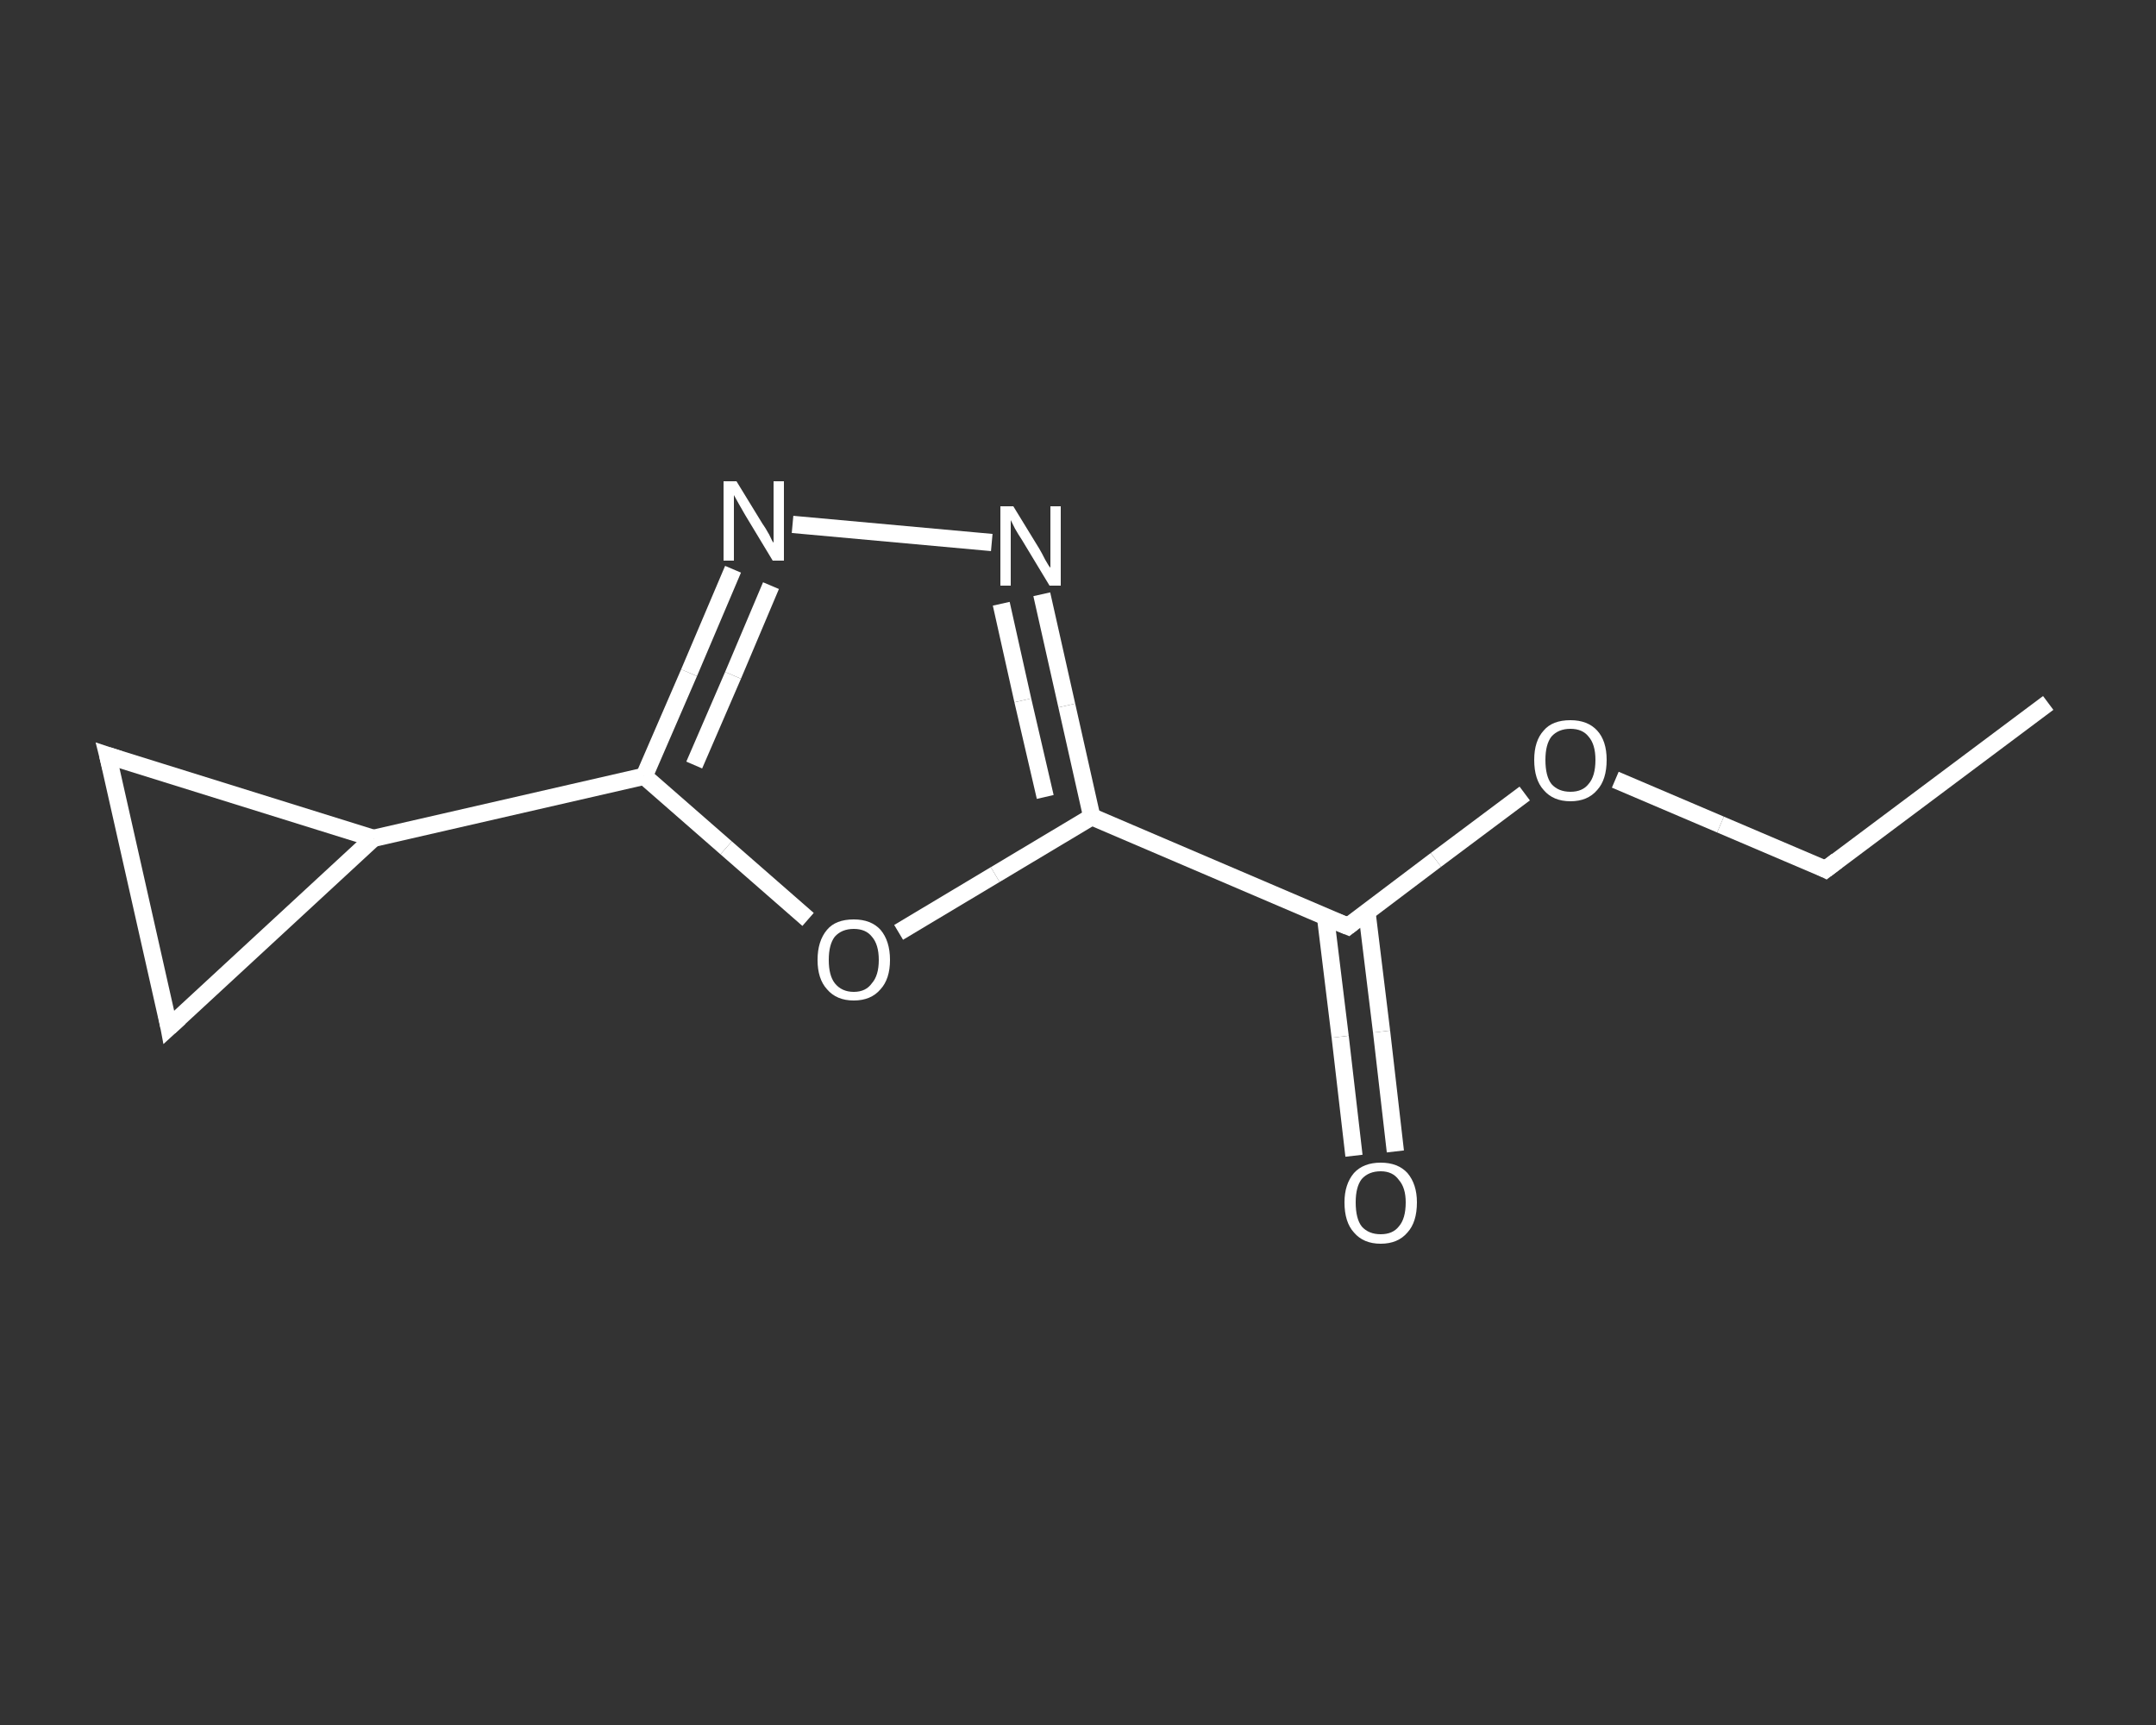 <?xml version='1.0' encoding='iso-8859-1'?>
<svg version='1.1' baseProfile='full'
              xmlns='http://www.w3.org/2000/svg'
                      xmlns:rdkit='http://www.rdkit.org/xml'
                      xmlns:xlink='http://www.w3.org/1999/xlink'
                  xml:space='preserve'
width='250px' height='200px' viewBox='0 0 250 200'>
<rect x="0" y="0" width="250" height="200" fill="#333333" stroke="none"/>
<!-- END OF HEADER -->
<rect style='opacity:1.0;fill:transparent;stroke:none' width='250.0' height='200.0' x='0.0' y='0.0'> </rect>
<path class='bond-0 atom-0 atom-1' d='M 237.5,81.5 L 211.7,100.8' style='fill:none;fill-rule:evenodd;stroke:#FFFFFF;stroke-width:2.0px;stroke-linecap:butt;stroke-linejoin:miter;stroke-opacity:1' />
<path class='bond-1 atom-1 atom-2' d='M 211.7,100.8 L 199.5,95.6' style='fill:none;fill-rule:evenodd;stroke:#FFFFFF;stroke-width:2.0px;stroke-linecap:butt;stroke-linejoin:miter;stroke-opacity:1' />
<path class='bond-1 atom-1 atom-2' d='M 199.5,95.6 L 187.3,90.4' style='fill:none;fill-rule:evenodd;stroke:#FFFFFF;stroke-width:2.0px;stroke-linecap:butt;stroke-linejoin:miter;stroke-opacity:1' />
<path class='bond-2 atom-2 atom-3' d='M 176.8,92.0 L 166.5,99.7' style='fill:none;fill-rule:evenodd;stroke:#FFFFFF;stroke-width:2.0px;stroke-linecap:butt;stroke-linejoin:miter;stroke-opacity:1' />
<path class='bond-2 atom-2 atom-3' d='M 166.5,99.7 L 156.3,107.4' style='fill:none;fill-rule:evenodd;stroke:#FFFFFF;stroke-width:2.0px;stroke-linecap:butt;stroke-linejoin:miter;stroke-opacity:1' />
<path class='bond-3 atom-3 atom-4' d='M 153.7,106.3 L 155.4,120.2' style='fill:none;fill-rule:evenodd;stroke:#FFFFFF;stroke-width:2.0px;stroke-linecap:butt;stroke-linejoin:miter;stroke-opacity:1' />
<path class='bond-3 atom-3 atom-4' d='M 155.4,120.2 L 157.0,134.0' style='fill:none;fill-rule:evenodd;stroke:#FFFFFF;stroke-width:2.0px;stroke-linecap:butt;stroke-linejoin:miter;stroke-opacity:1' />
<path class='bond-3 atom-3 atom-4' d='M 158.5,105.7 L 160.2,119.6' style='fill:none;fill-rule:evenodd;stroke:#FFFFFF;stroke-width:2.0px;stroke-linecap:butt;stroke-linejoin:miter;stroke-opacity:1' />
<path class='bond-3 atom-3 atom-4' d='M 160.2,119.6 L 161.8,133.5' style='fill:none;fill-rule:evenodd;stroke:#FFFFFF;stroke-width:2.0px;stroke-linecap:butt;stroke-linejoin:miter;stroke-opacity:1' />
<path class='bond-4 atom-3 atom-5' d='M 156.3,107.4 L 126.6,94.7' style='fill:none;fill-rule:evenodd;stroke:#FFFFFF;stroke-width:2.0px;stroke-linecap:butt;stroke-linejoin:miter;stroke-opacity:1' />
<path class='bond-5 atom-5 atom-6' d='M 126.6,94.7 L 123.7,81.8' style='fill:none;fill-rule:evenodd;stroke:#FFFFFF;stroke-width:2.0px;stroke-linecap:butt;stroke-linejoin:miter;stroke-opacity:1' />
<path class='bond-5 atom-5 atom-6' d='M 123.7,81.8 L 120.8,68.9' style='fill:none;fill-rule:evenodd;stroke:#FFFFFF;stroke-width:2.0px;stroke-linecap:butt;stroke-linejoin:miter;stroke-opacity:1' />
<path class='bond-5 atom-5 atom-6' d='M 121.2,92.4 L 118.6,81.2' style='fill:none;fill-rule:evenodd;stroke:#FFFFFF;stroke-width:2.0px;stroke-linecap:butt;stroke-linejoin:miter;stroke-opacity:1' />
<path class='bond-5 atom-5 atom-6' d='M 118.6,81.2 L 116.1,70.0' style='fill:none;fill-rule:evenodd;stroke:#FFFFFF;stroke-width:2.0px;stroke-linecap:butt;stroke-linejoin:miter;stroke-opacity:1' />
<path class='bond-6 atom-6 atom-7' d='M 115.0,62.9 L 91.9,60.8' style='fill:none;fill-rule:evenodd;stroke:#FFFFFF;stroke-width:2.0px;stroke-linecap:butt;stroke-linejoin:miter;stroke-opacity:1' />
<path class='bond-7 atom-7 atom-8' d='M 85.0,66.0 L 79.9,78.0' style='fill:none;fill-rule:evenodd;stroke:#FFFFFF;stroke-width:2.0px;stroke-linecap:butt;stroke-linejoin:miter;stroke-opacity:1' />
<path class='bond-7 atom-7 atom-8' d='M 79.9,78.0 L 74.7,90.0' style='fill:none;fill-rule:evenodd;stroke:#FFFFFF;stroke-width:2.0px;stroke-linecap:butt;stroke-linejoin:miter;stroke-opacity:1' />
<path class='bond-7 atom-7 atom-8' d='M 89.4,67.9 L 85.0,78.3' style='fill:none;fill-rule:evenodd;stroke:#FFFFFF;stroke-width:2.0px;stroke-linecap:butt;stroke-linejoin:miter;stroke-opacity:1' />
<path class='bond-7 atom-7 atom-8' d='M 85.0,78.3 L 80.5,88.7' style='fill:none;fill-rule:evenodd;stroke:#FFFFFF;stroke-width:2.0px;stroke-linecap:butt;stroke-linejoin:miter;stroke-opacity:1' />
<path class='bond-8 atom-8 atom-9' d='M 74.7,90.0 L 43.3,97.2' style='fill:none;fill-rule:evenodd;stroke:#FFFFFF;stroke-width:2.0px;stroke-linecap:butt;stroke-linejoin:miter;stroke-opacity:1' />
<path class='bond-9 atom-9 atom-10' d='M 43.3,97.2 L 19.6,119.1' style='fill:none;fill-rule:evenodd;stroke:#FFFFFF;stroke-width:2.0px;stroke-linecap:butt;stroke-linejoin:miter;stroke-opacity:1' />
<path class='bond-10 atom-10 atom-11' d='M 19.6,119.1 L 12.5,87.6' style='fill:none;fill-rule:evenodd;stroke:#FFFFFF;stroke-width:2.0px;stroke-linecap:butt;stroke-linejoin:miter;stroke-opacity:1' />
<path class='bond-11 atom-8 atom-12' d='M 74.7,90.0 L 84.2,98.3' style='fill:none;fill-rule:evenodd;stroke:#FFFFFF;stroke-width:2.0px;stroke-linecap:butt;stroke-linejoin:miter;stroke-opacity:1' />
<path class='bond-11 atom-8 atom-12' d='M 84.2,98.3 L 93.7,106.6' style='fill:none;fill-rule:evenodd;stroke:#FFFFFF;stroke-width:2.0px;stroke-linecap:butt;stroke-linejoin:miter;stroke-opacity:1' />
<path class='bond-12 atom-12 atom-5' d='M 104.2,108.1 L 115.4,101.4' style='fill:none;fill-rule:evenodd;stroke:#FFFFFF;stroke-width:2.0px;stroke-linecap:butt;stroke-linejoin:miter;stroke-opacity:1' />
<path class='bond-12 atom-12 atom-5' d='M 115.4,101.4 L 126.6,94.7' style='fill:none;fill-rule:evenodd;stroke:#FFFFFF;stroke-width:2.0px;stroke-linecap:butt;stroke-linejoin:miter;stroke-opacity:1' />
<path class='bond-13 atom-11 atom-9' d='M 12.5,87.6 L 43.3,97.2' style='fill:none;fill-rule:evenodd;stroke:#FFFFFF;stroke-width:2.0px;stroke-linecap:butt;stroke-linejoin:miter;stroke-opacity:1' />
<path d='M 213.0,99.8 L 211.7,100.8 L 211.1,100.5' style='fill:none;stroke:#FFFFFF;stroke-width:2.0px;stroke-linecap:butt;stroke-linejoin:miter;stroke-opacity:1;' />
<path d='M 156.8,107.0 L 156.3,107.4 L 154.8,106.8' style='fill:none;stroke:#FFFFFF;stroke-width:2.0px;stroke-linecap:butt;stroke-linejoin:miter;stroke-opacity:1;' />
<path d='M 20.8,118.0 L 19.6,119.1 L 19.3,117.5' style='fill:none;stroke:#FFFFFF;stroke-width:2.0px;stroke-linecap:butt;stroke-linejoin:miter;stroke-opacity:1;' />
<path d='M 12.9,89.2 L 12.5,87.6 L 14.0,88.1' style='fill:none;stroke:#FFFFFF;stroke-width:2.0px;stroke-linecap:butt;stroke-linejoin:miter;stroke-opacity:1;' />
<path class='atom-2' d='M 177.9 88.1
Q 177.9 85.9, 179.0 84.7
Q 180.0 83.5, 182.1 83.5
Q 184.1 83.5, 185.2 84.7
Q 186.3 85.9, 186.3 88.1
Q 186.3 90.4, 185.2 91.6
Q 184.1 92.9, 182.1 92.9
Q 180.1 92.9, 179.0 91.6
Q 177.9 90.4, 177.9 88.1
M 182.1 91.8
Q 183.5 91.8, 184.2 90.9
Q 185.0 90.0, 185.0 88.1
Q 185.0 86.3, 184.2 85.4
Q 183.5 84.5, 182.1 84.5
Q 180.7 84.5, 179.9 85.4
Q 179.2 86.3, 179.2 88.1
Q 179.2 90.0, 179.9 90.9
Q 180.7 91.8, 182.1 91.8
' fill='#FFFFFF'/>
<path class='atom-4' d='M 155.9 139.4
Q 155.9 137.3, 157.0 136.0
Q 158.1 134.8, 160.1 134.8
Q 162.1 134.8, 163.2 136.0
Q 164.3 137.3, 164.3 139.4
Q 164.3 141.7, 163.2 142.9
Q 162.1 144.2, 160.1 144.2
Q 158.1 144.2, 157.0 142.9
Q 155.9 141.7, 155.9 139.4
M 160.1 143.1
Q 161.5 143.1, 162.2 142.2
Q 163.0 141.3, 163.0 139.4
Q 163.0 137.7, 162.2 136.8
Q 161.5 135.8, 160.1 135.8
Q 158.7 135.8, 157.9 136.7
Q 157.2 137.6, 157.2 139.4
Q 157.2 141.3, 157.9 142.2
Q 158.7 143.1, 160.1 143.1
' fill='#FFFFFF'/>
<path class='atom-6' d='M 117.5 58.7
L 120.5 63.6
Q 120.8 64.1, 121.2 64.9
Q 121.7 65.8, 121.8 65.8
L 121.8 58.7
L 123.0 58.7
L 123.0 67.9
L 121.7 67.9
L 118.5 62.6
Q 118.1 62.0, 117.7 61.3
Q 117.3 60.5, 117.2 60.3
L 117.2 67.9
L 116.0 67.9
L 116.0 58.7
L 117.5 58.7
' fill='#FFFFFF'/>
<path class='atom-7' d='M 85.4 55.8
L 88.4 60.7
Q 88.7 61.1, 89.2 62.0
Q 89.6 62.9, 89.7 62.9
L 89.7 55.8
L 90.9 55.8
L 90.9 65.0
L 89.6 65.0
L 86.4 59.7
Q 86.0 59.0, 85.6 58.3
Q 85.2 57.6, 85.1 57.4
L 85.1 65.0
L 83.9 65.0
L 83.9 55.8
L 85.4 55.8
' fill='#FFFFFF'/>
<path class='atom-12' d='M 94.8 111.3
Q 94.8 109.1, 95.9 107.8
Q 96.9 106.6, 99.0 106.6
Q 101.0 106.6, 102.1 107.8
Q 103.2 109.1, 103.2 111.3
Q 103.2 113.5, 102.1 114.7
Q 101.0 116.0, 99.0 116.0
Q 97.0 116.0, 95.9 114.7
Q 94.8 113.5, 94.8 111.3
M 99.0 115.0
Q 100.4 115.0, 101.1 114.0
Q 101.9 113.1, 101.9 111.3
Q 101.9 109.5, 101.1 108.6
Q 100.4 107.7, 99.0 107.7
Q 97.6 107.7, 96.8 108.6
Q 96.1 109.5, 96.1 111.3
Q 96.1 113.1, 96.8 114.0
Q 97.6 115.0, 99.0 115.0
' fill='#FFFFFF'/>
</svg>
